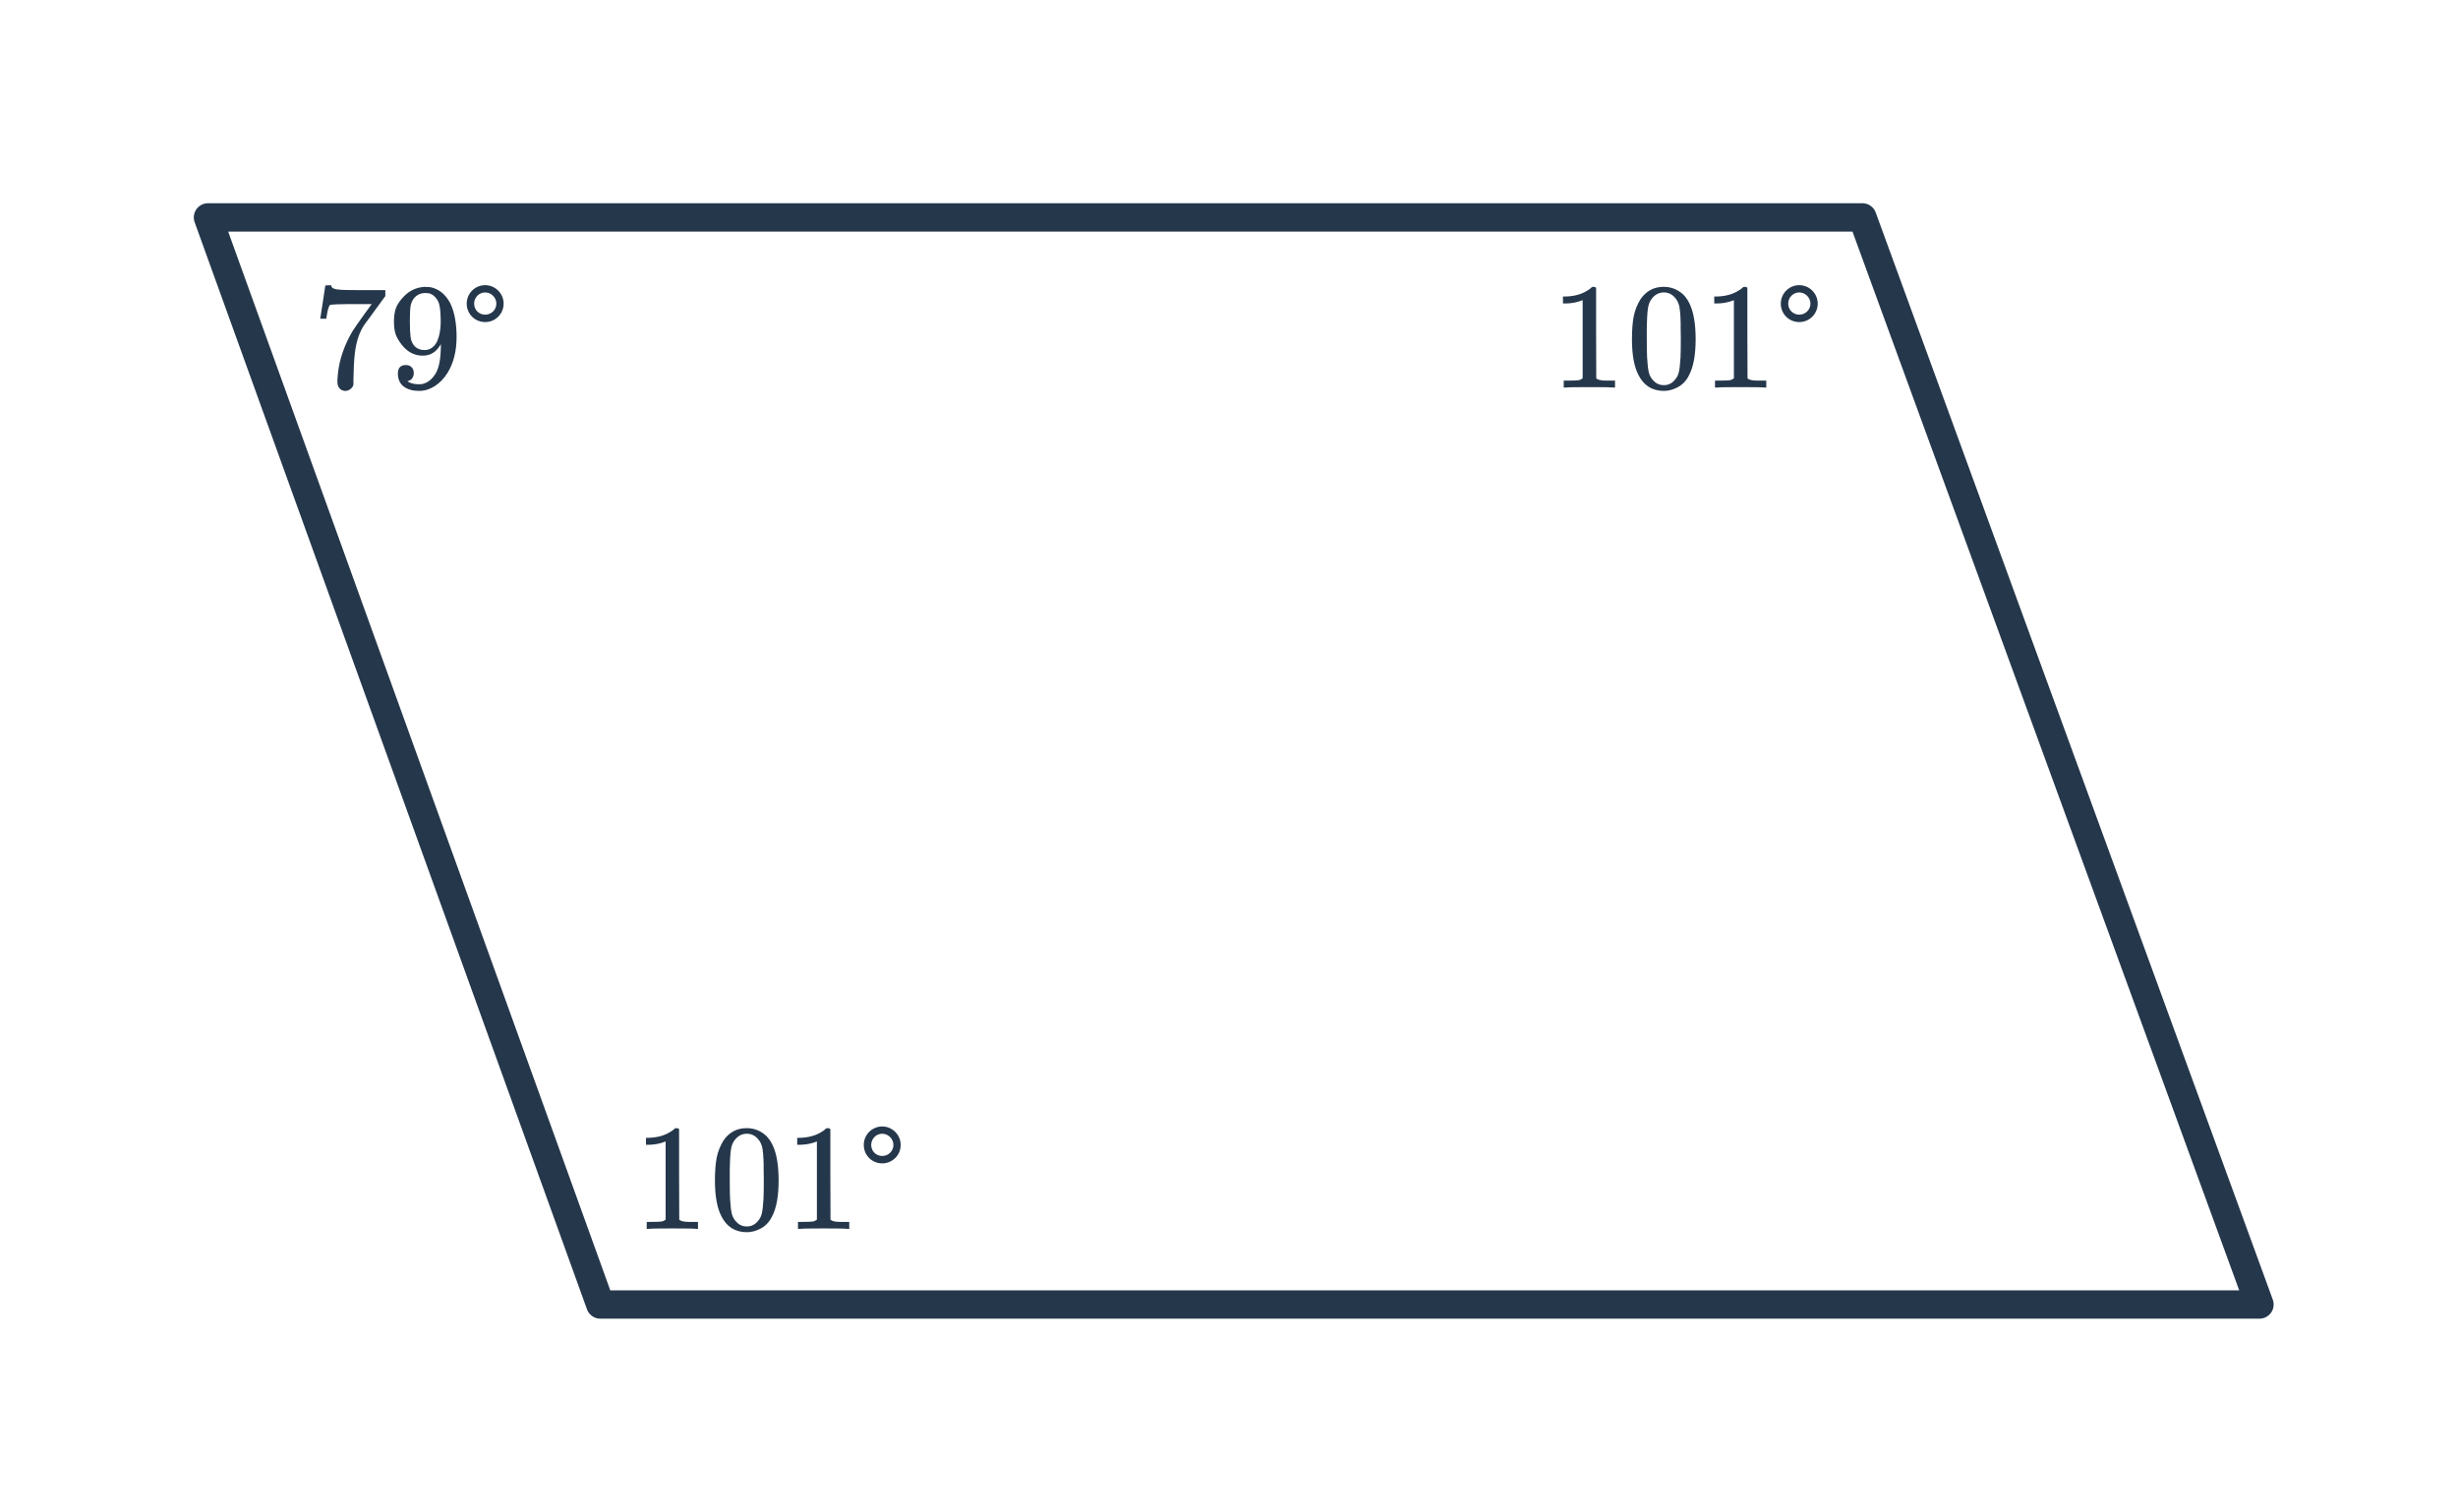 <svg width="260" height="160" viewBox="0 0 260 160" fill="none" xmlns="http://www.w3.org/2000/svg">
<path d="M197 23H22L63.5 138H239L197 23Z" stroke="#25374B" stroke-width="3" stroke-linejoin="round"/>
<path d="M33.88 33.672C33.891 33.651 33.981 33.069 34.152 31.928L34.408 30.216C34.408 30.195 34.515 30.184 34.728 30.184H35.048V30.248C35.048 30.355 35.128 30.445 35.288 30.52C35.448 30.595 35.725 30.643 36.12 30.664C36.525 30.685 37.427 30.696 38.824 30.696H40.76V31.32L39.672 32.808C39.512 33.032 39.331 33.283 39.128 33.56C38.925 33.827 38.771 34.035 38.664 34.184C38.557 34.333 38.493 34.424 38.472 34.456C37.917 35.32 37.587 36.477 37.48 37.928C37.437 38.365 37.411 38.963 37.4 39.72C37.4 39.869 37.395 40.024 37.384 40.184C37.384 40.333 37.384 40.456 37.384 40.552V40.696C37.341 40.877 37.235 41.032 37.064 41.16C36.904 41.288 36.728 41.352 36.536 41.352C36.28 41.352 36.072 41.261 35.912 41.08C35.763 40.909 35.688 40.669 35.688 40.36C35.688 40.2 35.709 39.896 35.752 39.448C35.912 38.008 36.408 36.563 37.24 35.112C37.453 34.771 37.901 34.125 38.584 33.176L39.32 32.168H37.832C35.976 32.168 35 32.2 34.904 32.264C34.861 32.285 34.803 32.403 34.728 32.616C34.664 32.829 34.611 33.08 34.568 33.368C34.547 33.549 34.531 33.651 34.52 33.672V33.72H33.88V33.672ZM43.768 39.464C43.768 39.688 43.709 39.875 43.592 40.024C43.485 40.173 43.341 40.264 43.16 40.296L43.096 40.312C43.096 40.323 43.133 40.355 43.208 40.408C43.283 40.451 43.341 40.477 43.384 40.488C43.629 40.595 43.933 40.648 44.296 40.648C44.499 40.648 44.637 40.637 44.712 40.616C45.224 40.488 45.656 40.157 46.008 39.624C46.424 39.027 46.632 37.992 46.632 36.52V36.408L46.552 36.536C46.115 37.261 45.501 37.624 44.712 37.624C43.859 37.624 43.133 37.256 42.536 36.52C42.227 36.136 42.003 35.763 41.864 35.4C41.736 35.037 41.672 34.579 41.672 34.024C41.672 33.405 41.752 32.899 41.912 32.504C42.083 32.109 42.371 31.709 42.776 31.304C43.331 30.749 43.992 30.435 44.76 30.36C44.803 30.339 44.92 30.339 45.112 30.36C45.336 30.36 45.491 30.371 45.576 30.392C46.44 30.584 47.117 31.133 47.608 32.04C48.067 32.968 48.296 34.173 48.296 35.656C48.296 37.149 47.976 38.413 47.336 39.448C46.963 40.045 46.509 40.515 45.976 40.856C45.453 41.187 44.904 41.352 44.328 41.352C43.656 41.352 43.112 41.197 42.696 40.888C42.291 40.568 42.088 40.109 42.088 39.512C42.088 38.915 42.371 38.616 42.936 38.616C43.181 38.616 43.379 38.691 43.528 38.84C43.688 38.989 43.768 39.197 43.768 39.464ZM45.384 31.032C45.277 31.011 45.128 31 44.936 31C44.531 31 44.184 31.144 43.896 31.432C43.672 31.667 43.523 31.949 43.448 32.28C43.384 32.6 43.352 33.155 43.352 33.944C43.352 34.669 43.379 35.245 43.432 35.672C43.485 36.077 43.64 36.408 43.896 36.664C44.163 36.909 44.499 37.032 44.904 37.032C45.213 37.032 45.48 36.947 45.704 36.776C45.939 36.605 46.12 36.376 46.248 36.088C46.376 35.789 46.467 35.48 46.52 35.16C46.584 34.829 46.616 34.483 46.616 34.12C46.616 33.288 46.573 32.691 46.488 32.328C46.435 32.019 46.301 31.741 46.088 31.496C45.885 31.251 45.651 31.096 45.384 31.032ZM53.272 32.12C53.272 31.048 52.392 30.168 51.32 30.168C50.232 30.168 49.368 31.048 49.368 32.12C49.368 33.208 50.232 34.072 51.32 34.072C52.392 34.072 53.272 33.208 53.272 32.12ZM52.504 32.12C52.504 32.776 51.96 33.288 51.32 33.288C50.664 33.288 50.152 32.776 50.152 32.12C50.152 31.48 50.664 30.936 51.32 30.936C51.96 30.936 52.504 31.48 52.504 32.12Z" fill="#25374B"/>
<path d="M170.656 41C170.475 40.968 169.627 40.952 168.112 40.952C166.619 40.952 165.781 40.968 165.6 41H165.408V40.264H165.824C166.443 40.264 166.843 40.248 167.024 40.216C167.109 40.205 167.237 40.141 167.408 40.024V31.752C167.387 31.752 167.344 31.768 167.28 31.8C166.789 31.992 166.24 32.093 165.632 32.104H165.328V31.368H165.632C166.528 31.336 167.275 31.133 167.872 30.76C168.064 30.653 168.229 30.531 168.368 30.392C168.389 30.36 168.453 30.344 168.56 30.344C168.667 30.344 168.757 30.376 168.832 30.44V35.224L168.848 40.024C169.008 40.184 169.355 40.264 169.888 40.264H170.416H170.832V41H170.656ZM173.536 31.64C174.133 30.776 174.949 30.344 175.984 30.344C176.763 30.344 177.445 30.611 178.032 31.144C178.32 31.421 178.565 31.784 178.768 32.232C179.163 33.117 179.36 34.333 179.36 35.88C179.36 37.533 179.131 38.797 178.672 39.672C178.373 40.291 177.936 40.739 177.36 41.016C176.912 41.24 176.459 41.352 176 41.352C174.773 41.352 173.877 40.792 173.312 39.672C172.853 38.797 172.624 37.533 172.624 35.88C172.624 34.888 172.688 34.072 172.816 33.432C172.955 32.781 173.195 32.184 173.536 31.64ZM177.136 31.448C176.827 31.107 176.448 30.936 176 30.936C175.552 30.936 175.168 31.107 174.848 31.448C174.613 31.693 174.453 31.992 174.368 32.344C174.283 32.696 174.229 33.304 174.208 34.168C174.208 34.232 174.203 34.44 174.192 34.792C174.192 35.144 174.192 35.437 174.192 35.672C174.192 36.696 174.203 37.411 174.224 37.816C174.267 38.563 174.331 39.101 174.416 39.432C174.501 39.752 174.661 40.029 174.896 40.264C175.184 40.584 175.552 40.744 176 40.744C176.437 40.744 176.8 40.584 177.088 40.264C177.323 40.029 177.483 39.752 177.568 39.432C177.653 39.101 177.717 38.563 177.76 37.816C177.781 37.411 177.792 36.696 177.792 35.672C177.792 35.437 177.787 35.144 177.776 34.792C177.776 34.44 177.776 34.232 177.776 34.168C177.755 33.304 177.701 32.696 177.616 32.344C177.531 31.992 177.371 31.693 177.136 31.448ZM186.656 41C186.475 40.968 185.627 40.952 184.112 40.952C182.619 40.952 181.781 40.968 181.6 41H181.408V40.264H181.824C182.443 40.264 182.843 40.248 183.024 40.216C183.109 40.205 183.237 40.141 183.408 40.024V31.752C183.387 31.752 183.344 31.768 183.28 31.8C182.789 31.992 182.24 32.093 181.632 32.104H181.328V31.368H181.632C182.528 31.336 183.275 31.133 183.872 30.76C184.064 30.653 184.229 30.531 184.368 30.392C184.389 30.36 184.453 30.344 184.56 30.344C184.667 30.344 184.757 30.376 184.832 30.44V35.224L184.848 40.024C185.008 40.184 185.355 40.264 185.888 40.264H186.416H186.832V41H186.656ZM192.272 32.12C192.272 31.048 191.392 30.168 190.32 30.168C189.232 30.168 188.368 31.048 188.368 32.12C188.368 33.208 189.232 34.072 190.32 34.072C191.392 34.072 192.272 33.208 192.272 32.12ZM191.504 32.12C191.504 32.776 190.96 33.288 190.32 33.288C189.664 33.288 189.152 32.776 189.152 32.12C189.152 31.48 189.664 30.936 190.32 30.936C190.96 30.936 191.504 31.48 191.504 32.12Z" fill="#25374B"/>
<path d="M73.656 130C73.475 129.968 72.627 129.952 71.112 129.952C69.619 129.952 68.781 129.968 68.6 130H68.408V129.264H68.824C69.443 129.264 69.843 129.248 70.024 129.216C70.109 129.205 70.237 129.141 70.408 129.024V120.752C70.387 120.752 70.344 120.768 70.28 120.8C69.789 120.992 69.24 121.093 68.632 121.104H68.328V120.368H68.632C69.528 120.336 70.275 120.133 70.872 119.76C71.064 119.653 71.229 119.531 71.368 119.392C71.389 119.36 71.453 119.344 71.56 119.344C71.667 119.344 71.757 119.376 71.832 119.44V124.224L71.848 129.024C72.008 129.184 72.355 129.264 72.888 129.264H73.416H73.832V130H73.656ZM76.536 120.64C77.133 119.776 77.949 119.344 78.984 119.344C79.763 119.344 80.445 119.611 81.032 120.144C81.32 120.421 81.565 120.784 81.768 121.232C82.163 122.117 82.36 123.333 82.36 124.88C82.36 126.533 82.131 127.797 81.672 128.672C81.373 129.291 80.936 129.739 80.36 130.016C79.912 130.24 79.459 130.352 79 130.352C77.773 130.352 76.877 129.792 76.312 128.672C75.853 127.797 75.624 126.533 75.624 124.88C75.624 123.888 75.688 123.072 75.816 122.432C75.955 121.781 76.195 121.184 76.536 120.64ZM80.136 120.448C79.827 120.107 79.448 119.936 79 119.936C78.552 119.936 78.168 120.107 77.848 120.448C77.613 120.693 77.453 120.992 77.368 121.344C77.283 121.696 77.229 122.304 77.208 123.168C77.208 123.232 77.203 123.44 77.192 123.792C77.192 124.144 77.192 124.437 77.192 124.672C77.192 125.696 77.203 126.411 77.224 126.816C77.267 127.563 77.331 128.101 77.416 128.432C77.501 128.752 77.661 129.029 77.896 129.264C78.184 129.584 78.552 129.744 79 129.744C79.437 129.744 79.8 129.584 80.088 129.264C80.323 129.029 80.483 128.752 80.568 128.432C80.653 128.101 80.717 127.563 80.76 126.816C80.781 126.411 80.792 125.696 80.792 124.672C80.792 124.437 80.787 124.144 80.776 123.792C80.776 123.44 80.776 123.232 80.776 123.168C80.755 122.304 80.701 121.696 80.616 121.344C80.531 120.992 80.371 120.693 80.136 120.448ZM89.656 130C89.475 129.968 88.627 129.952 87.112 129.952C85.619 129.952 84.781 129.968 84.6 130H84.408V129.264H84.824C85.443 129.264 85.843 129.248 86.024 129.216C86.109 129.205 86.237 129.141 86.408 129.024V120.752C86.387 120.752 86.344 120.768 86.28 120.8C85.789 120.992 85.24 121.093 84.632 121.104H84.328V120.368H84.632C85.528 120.336 86.275 120.133 86.872 119.76C87.064 119.653 87.229 119.531 87.368 119.392C87.389 119.36 87.453 119.344 87.56 119.344C87.667 119.344 87.757 119.376 87.832 119.44V124.224L87.848 129.024C88.008 129.184 88.355 129.264 88.888 129.264H89.416H89.832V130H89.656ZM95.272 121.12C95.272 120.048 94.392 119.168 93.32 119.168C92.232 119.168 91.368 120.048 91.368 121.12C91.368 122.208 92.232 123.072 93.32 123.072C94.392 123.072 95.272 122.208 95.272 121.12ZM94.504 121.12C94.504 121.776 93.96 122.288 93.32 122.288C92.664 122.288 92.152 121.776 92.152 121.12C92.152 120.48 92.664 119.936 93.32 119.936C93.96 119.936 94.504 120.48 94.504 121.12Z" fill="#25374B"/>
</svg>
